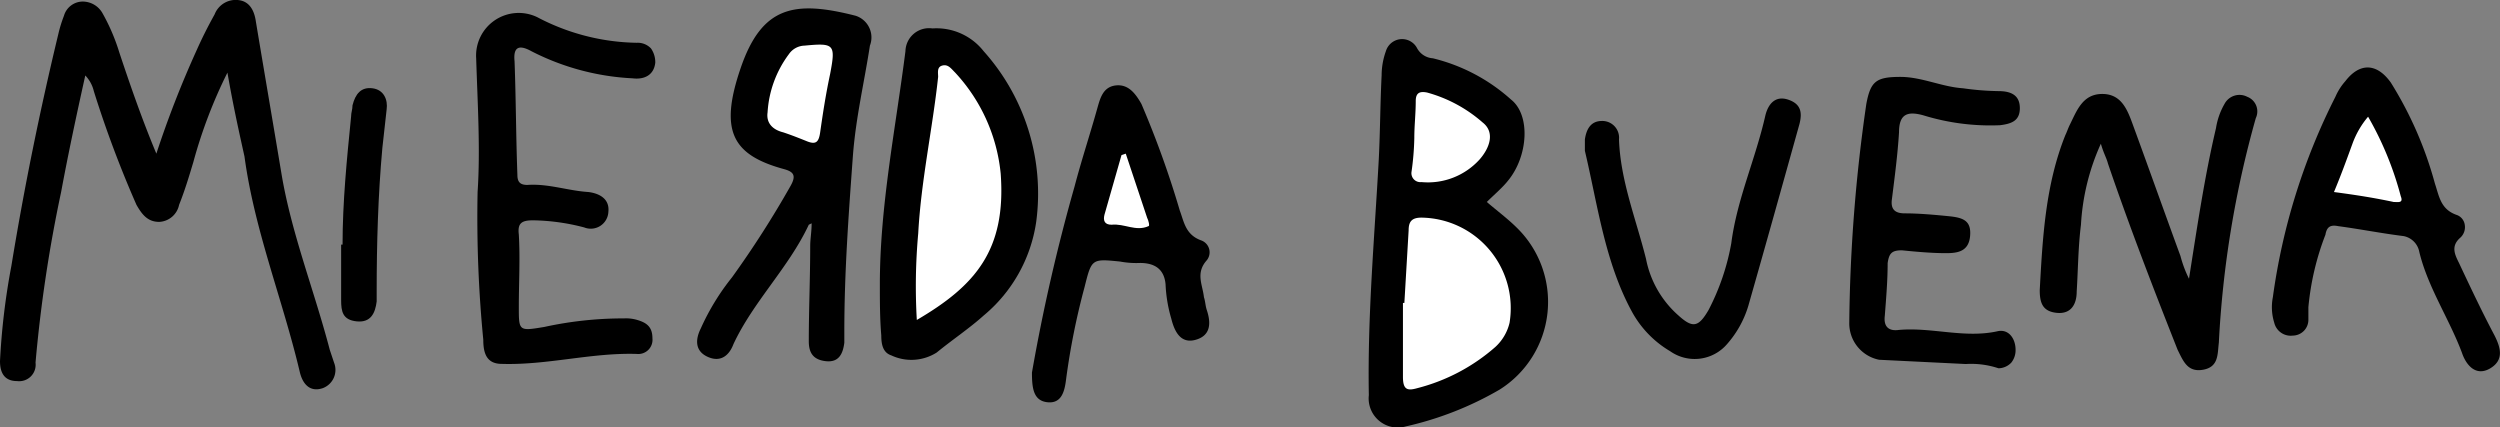 <svg xmlns="http://www.w3.org/2000/svg" viewBox="0 0 175.88 30.07"><rect x="0" y="0" width="175.88" height="30.07" fill="#808080" stroke="none"/><defs><style>.cls-1{fill:#fff;}</style></defs><title>firmaMBRecurso 1</title><g id="Capa_2" data-name="Capa 2"><g id="Capa_1-2" data-name="Capa 1"><path d="M16,5.11a34.13,34.13,0,0,0-2.4,6.3c-.3,1-.6,2-1,3a1.5,1.5,0,0,1-1.4,1.2c-.8,0-1.2-.5-1.6-1.2a77.06,77.06,0,0,1-3-8A2.38,2.38,0,0,0,6,5.31c-.6,2.7-1.2,5.5-1.7,8.2a99.35,99.35,0,0,0-1.8,12,1.16,1.16,0,0,1-1.3,1.3c-.9,0-1.2-.6-1.2-1.4a49.05,49.05,0,0,1,.8-6.7c.9-5.5,2-10.9,3.3-16.3a9.29,9.29,0,0,1,.4-1.3,1.38,1.38,0,0,1,1.3-1,1.6,1.6,0,0,1,1.4.8,13.9,13.9,0,0,1,1.2,2.8c.8,2.4,1.6,4.7,2.6,7.1a71.19,71.19,0,0,1,2.8-7.2c.4-.9.8-1.7,1.3-2.6a1.59,1.59,0,0,1,1.7-1c.8.1,1.1.8,1.2,1.5.6,3.6,1.2,7.1,1.8,10.7.7,4.2,2.3,8.2,3.4,12.4l.3.9a1.37,1.37,0,0,1-.8,1.8c-.9.3-1.4-.3-1.6-1.1-1.2-5.1-3.2-10-3.9-15.2C16.8,9.21,16.4,7.41,16,5.11Z"/><path d="M104.6,14.21c.7.6,1.5,1.2,2.1,1.8a7.29,7.29,0,0,1-1.2,11.4A23.28,23.28,0,0,1,98.9,30a2.05,2.05,0,0,1-2.6-2.2c-.1-5.6.4-11.1.7-16.6.1-2,.1-3.9.2-5.9a5.08,5.08,0,0,1,.3-1.7,1.19,1.19,0,0,1,2.2-.2,1.36,1.36,0,0,0,1.1.7A12.71,12.71,0,0,1,106.3,7c1.4,1.1,1.2,4-.2,5.7C105.7,13.21,105.1,13.71,104.6,14.21Z"/><path d="M56.9,15.81c-1.4,3-3.9,5.4-5.3,8.4-.3.8-.9,1.3-1.8.9s-.9-1.2-.5-2a16.54,16.54,0,0,1,2.2-3.6,69.75,69.75,0,0,0,4.1-6.4c.4-.7.3-1-.4-1.2-3.7-1-4.6-2.7-3.1-7.1s3.8-4.8,8.1-3.7a1.6,1.6,0,0,1,1,2.1c-.4,2.6-1,5.1-1.2,7.8-.3,4.1-.6,8.2-.6,12.3v.8c-.1.8-.4,1.4-1.3,1.3s-1.2-.6-1.2-1.4c0-2.2.1-4.5.1-6.7,0-.5.1-1,.1-1.6Z"/><path d="M33.6,13.51c.2-3,0-6.2-.1-9.4a3,3,0,0,1,4.3-2.9,15.49,15.49,0,0,0,7,1.8,1.28,1.28,0,0,1,1,.4,1.69,1.69,0,0,1,.3,1c-.1.9-.8,1.2-1.6,1.1a17.45,17.45,0,0,1-7.1-1.9c-.9-.5-1.3-.3-1.2.7.1,2.7.1,5.3.2,8,0,.5.2.7.7.7,1.5-.1,2.8.4,4.3.5.8.1,1.5.5,1.4,1.4A1.24,1.24,0,0,1,41.1,16a14.87,14.87,0,0,0-3.6-.5c-.8,0-1.1.2-1,1,.1,1.7,0,3.4,0,5.1s0,1.7,1.8,1.4a26,26,0,0,1,5.6-.6,2.77,2.77,0,0,1,.9.1c.7.2,1.1.5,1.1,1.3a1,1,0,0,1-1.1,1.1c-3.2-.1-6.3.8-9.5.7-1.1,0-1.3-.8-1.3-1.7A88.69,88.69,0,0,1,33.6,13.51Z"/><path d="M154,19.61c.6-3.8,1.1-7.2,1.9-10.6a4.92,4.92,0,0,1,.6-1.7,1.19,1.19,0,0,1,1.6-.5,1.1,1.1,0,0,1,.6,1.5,71.43,71.43,0,0,0-2.6,15.8c-.1.8,0,1.7-1.1,1.9s-1.4-.6-1.8-1.4c-1.7-4.3-3.4-8.7-4.9-13.1-.1-.4-.3-.7-.5-1.4a15.92,15.92,0,0,0-1.4,5.7c-.2,1.6-.2,3.1-.3,4.7,0,.9-.4,1.6-1.4,1.5s-1.2-.7-1.2-1.6c.2-3.7.4-7.4,1.8-10.9.1-.2.2-.5.3-.7.5-1,.9-2.2,2.3-2.2s1.8,1.2,2.2,2.3c1.1,3,2.2,6.1,3.3,9.1A8.23,8.23,0,0,0,154,19.61Z"/><path d="M61.9,20c0-5.5,1.1-10.9,1.8-16.4A1.66,1.66,0,0,1,65.6,2a4.22,4.22,0,0,1,3.6,1.6,15,15,0,0,1,3.7,12,10.53,10.53,0,0,1-3.7,6.6c-1,.9-2.2,1.7-3.3,2.6a3.33,3.33,0,0,1-3.2.2c-.6-.2-.7-.8-.7-1.4C61.9,22.41,61.9,21.21,61.9,20Z"/><path d="M162.4,21.61v.9a1.11,1.11,0,0,1-1.1,1.1,1.19,1.19,0,0,1-1.3-.9,3.67,3.67,0,0,1-.1-1.8,44.48,44.48,0,0,1,4.4-14.1,4.13,4.13,0,0,1,.7-1.1c1-1.3,2.2-1.3,3.2.1a26.41,26.41,0,0,1,3.1,7.1c.3.9.4,1.8,1.5,2.2a.86.86,0,0,1,.6.7,1,1,0,0,1-.3.9c-.7.6-.4,1.2-.1,1.8.8,1.7,1.6,3.4,2.5,5.1.4.8.7,1.7-.3,2.3s-1.7-.2-2-1.1c-.9-2.4-2.4-4.6-3-7.1a1.39,1.39,0,0,0-1.1-1.1c-1.6-.2-3.1-.5-4.6-.7-.5-.1-.8,0-.9.6A18.89,18.89,0,0,0,162.4,21.61Z"/><path d="M72.6,26.21a129.52,129.52,0,0,1,3-13.1c.5-1.9,1.1-3.7,1.6-5.5.2-.7.4-1.5,1.3-1.6s1.4.6,1.8,1.3a67.06,67.06,0,0,1,2.7,7.5c.3.8.4,1.7,1.5,2.1a.89.89,0,0,1,.4,1.4c-.8.9-.3,1.7-.2,2.6.1.3.1.6.2.9.3.9.3,1.8-.8,2.1s-1.5-.7-1.7-1.5A10,10,0,0,1,82,20c-.1-1.1-.8-1.5-1.8-1.5a6.15,6.15,0,0,1-1.4-.1c-2-.2-2-.2-2.5,1.8a49.84,49.84,0,0,0-1.3,6.5c-.1.8-.3,1.7-1.3,1.6S72.6,27.31,72.6,26.21Z"/><path d="M138.3,25.61l-6.1-.3a2.61,2.61,0,0,1-2.1-2.6,114.09,114.09,0,0,1,1.2-15.4c.3-1.6.7-1.9,2.4-1.9,1.5,0,2.9.7,4.4.8a19.48,19.48,0,0,0,2.5.2c.9,0,1.5.3,1.5,1.2s-.6,1.1-1.4,1.2a16,16,0,0,1-5.4-.7c-1.1-.3-1.7-.1-1.7,1.2-.1,1.6-.3,3.1-.5,4.7-.1.7.2,1,.9,1,1,0,2.1.1,3.1.2s1.6.3,1.5,1.4-.9,1.2-1.7,1.2c-1,0-2.1-.1-3.1-.2-.7,0-.9.2-1,.9,0,1.2-.1,2.4-.2,3.7-.1.8.3,1.1,1,1,2.3-.2,4.6.6,6.9.1.8-.2,1.3.5,1.3,1.3a1.4,1.4,0,0,1-.3.9,1.27,1.27,0,0,1-.9.4A6.08,6.08,0,0,0,138.3,25.61Z"/><path d="M111.5,10.61v-.8c.1-.7.4-1.3,1.2-1.3a1.18,1.18,0,0,1,1.2,1.3c.1,2.9,1.2,5.6,1.9,8.4a7.09,7.09,0,0,0,2.3,4c1,.9,1.4.8,2.1-.4a16.35,16.35,0,0,0,1.6-4.7c.4-3.1,1.7-5.9,2.4-9,.2-.8.7-1.4,1.6-1.1s1,.9.8,1.7c-1.2,4.3-2.4,8.6-3.6,12.8a7.2,7.2,0,0,1-1.5,2.7,3,3,0,0,1-4,.5,7.27,7.27,0,0,1-2.7-2.8C112.9,18.41,112.4,14.41,111.5,10.61Z"/><path d="M24.1,17.21c0-3,.3-6,.6-9,0-.3.1-.5.1-.8.2-.8.6-1.3,1.4-1.2s1.1.8,1,1.5l-.3,2.7c-.3,3.3-.4,6.7-.4,10.1v.7c-.1.8-.4,1.5-1.4,1.4s-1.1-.7-1.1-1.5v-3.9Z"/><path class="cls-1" d="M98.8,21.31l.3-5.1c0-.6.2-.9.9-.9a6.37,6.37,0,0,1,6.2,7.4,3.35,3.35,0,0,1-1,1.7,13.3,13.3,0,0,1-5.5,2.9c-.7.2-1,.1-1-.8v-5.2Z"/><path class="cls-1" d="M99.5,9.71c0-.9.1-1.7.1-2.6,0-.6.3-.7.8-.6a9.88,9.88,0,0,1,3.9,2.1c.9.7.5,1.8-.2,2.6a4.9,4.9,0,0,1-4.1,1.6.63.63,0,0,1-.7-.7,19.42,19.42,0,0,0,.2-2.4Z"/><path class="cls-1" d="M54,7.91a7.6,7.6,0,0,1,1.5-4.1,1.38,1.38,0,0,1,1.1-.6c2.1-.2,2.2-.1,1.8,2-.3,1.4-.5,2.7-.7,4.1-.1.7-.3.9-1,.6-.5-.2-1-.4-1.6-.6C54.3,9.11,53.9,8.61,54,7.91Z"/><path class="cls-1" d="M64.5,22.51a41.19,41.19,0,0,1,.1-6.1c.2-3.7,1-7.3,1.4-11,0-.3-.1-.7.3-.8s.6.2.9.5a12.17,12.17,0,0,1,3.2,7.1C70.8,17.61,68.6,20.11,64.5,22.51Z"/><path class="cls-1" d="M164.2,13.51c.5-1.2.9-2.3,1.3-3.4a6.22,6.22,0,0,1,1.1-1.9,22.79,22.79,0,0,1,2.3,5.6c.2.5-.2.4-.5.4C167,13.91,165.7,13.71,164.2,13.51Z"/><path class="cls-1" d="M79.2,10.81l1.5,4.5c.1.2.2.6.1.6-.9.4-1.7-.2-2.6-.1-.5,0-.6-.3-.5-.7l1.2-4.2Z"/></g></g></svg>